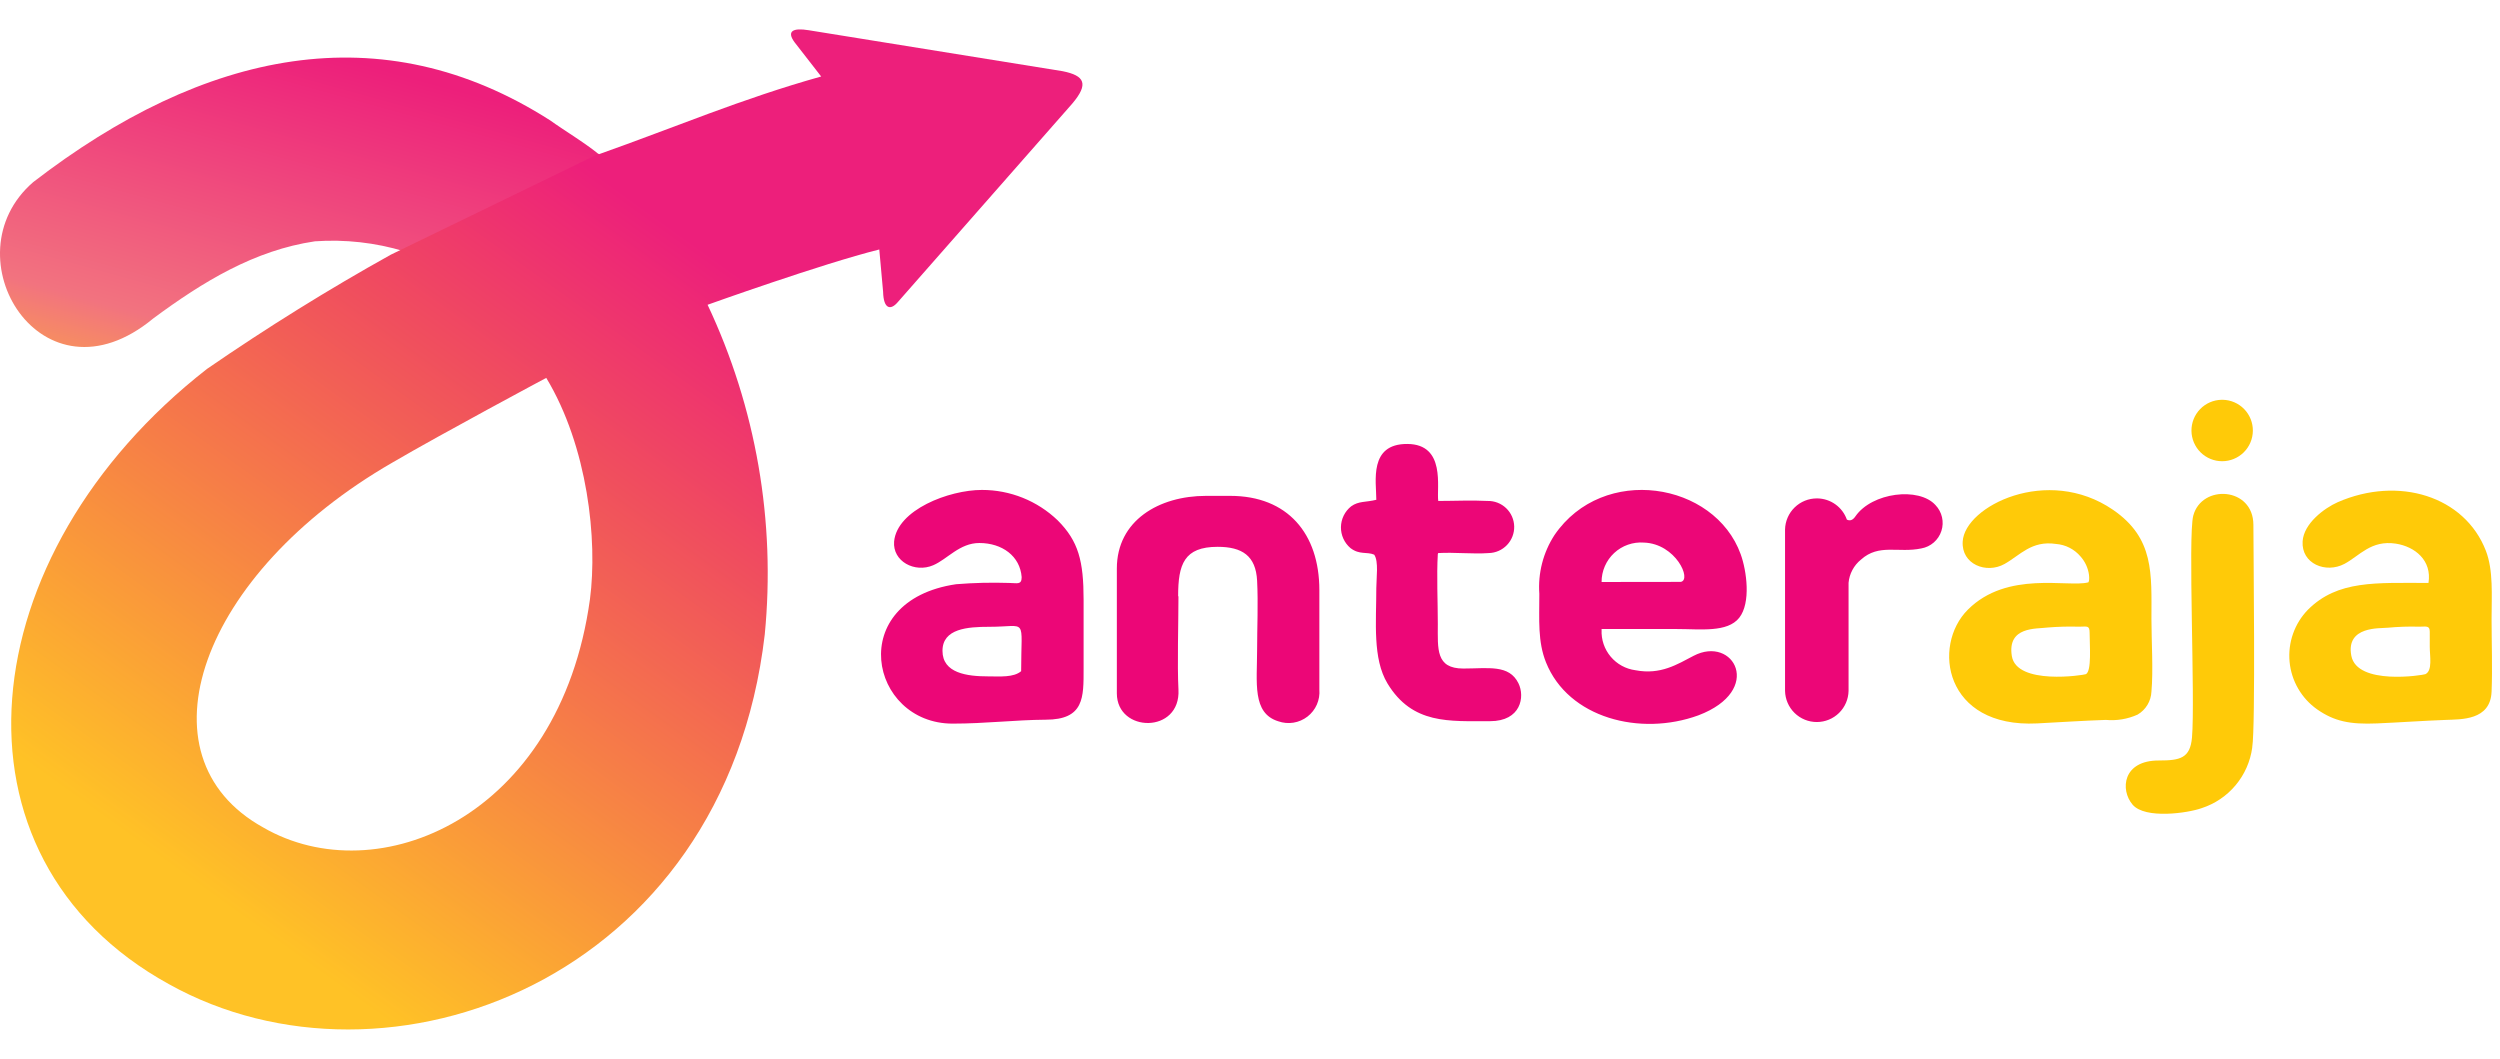<?xml version="1.0" encoding="UTF-8"?>
<svg width="236" height="100" viewBox="0 0 236 100" fill="none" xmlns="http://www.w3.org/2000/svg">
<path fill-rule="evenodd" clip-rule="evenodd" d="M92.689 46.25C89.591 46.25 84.694 48.12 84.404 51.11C84.244 52.99 86.353 54.11 88.092 53.36C89.431 52.79 90.58 51.26 92.449 51.26C94.607 51.26 96.296 52.5 96.446 54.48C96.446 55.25 95.996 55.03 95.257 55.03C93.591 54.976 91.922 55.016 90.26 55.15C79.707 56.7 82.066 68.31 89.93 68.31C93.018 68.31 95.827 67.96 98.705 67.94C102.362 67.94 102.292 65.83 102.292 63.13V56.63C102.292 52.96 101.812 51.09 99.844 49.12C97.922 47.276 95.361 46.248 92.699 46.25H92.689ZM93.288 63.85C91.29 63.85 88.971 63.55 88.971 61.44C88.971 59.33 91.35 59.17 93.398 59.17C97.056 59.17 96.396 58.17 96.396 63.36C95.677 63.97 94.398 63.85 93.288 63.85ZM151.19 54.94C151.188 54.427 151.293 53.919 151.497 53.449C151.701 52.978 152 52.555 152.375 52.206C152.751 51.856 153.194 51.588 153.678 51.419C154.162 51.249 154.676 51.182 155.187 51.22C158.185 51.32 159.734 54.73 158.665 54.93L151.19 54.94ZM151.19 59.38H158.295C160.523 59.38 163.062 59.73 164.181 58.32C165.3 56.91 164.89 53.89 164.321 52.32C161.852 45.49 151.33 43.79 146.743 50.51C145.675 52.155 145.173 54.104 145.313 56.06C145.313 58.51 145.154 60.57 145.943 62.53C148.052 67.79 154.837 69.53 160.323 67.53C166.559 65.17 163.661 59.93 159.874 61.91C158.355 62.7 156.766 63.73 154.388 63.27C153.475 63.151 152.64 62.693 152.048 61.988C151.455 61.283 151.149 60.381 151.19 59.46V59.38ZM111.216 56.27C111.216 53.27 111.776 51.62 114.944 51.62C117.252 51.62 118.551 52.46 118.671 54.82C118.781 56.99 118.671 59.26 118.671 61.32C118.671 64.43 118.182 67.32 120.67 68.09C121.13 68.252 121.623 68.297 122.104 68.219C122.585 68.141 123.039 67.945 123.425 67.646C123.81 67.348 124.115 66.958 124.311 66.511C124.507 66.065 124.588 65.576 124.547 65.09V55.71C124.547 50.37 121.549 46.81 116.133 46.81H113.844C109.417 46.81 105.43 49.13 105.43 53.67V65.45C105.43 69.2 111.476 69.29 111.246 65.09C111.126 62.76 111.246 58.81 111.246 56.31L111.216 56.27ZM135.76 52.21C137.289 52.12 139.058 52.32 140.537 52.21C141.189 52.196 141.808 51.922 142.259 51.451C142.71 50.979 142.955 50.348 142.94 49.695C142.925 49.043 142.653 48.423 142.181 47.972C141.71 47.521 141.079 47.276 140.427 47.29C138.918 47.21 137.289 47.29 135.77 47.29C135.6 46.05 136.509 41.93 132.852 41.91C129.194 41.89 129.924 45.47 129.924 47.18C128.924 47.43 128.265 47.28 127.545 47.8C127.251 48.035 127.012 48.332 126.846 48.67C126.68 49.008 126.591 49.379 126.585 49.756C126.579 50.133 126.657 50.506 126.813 50.849C126.969 51.192 127.198 51.497 127.486 51.74C128.355 52.4 129.014 52.06 129.724 52.36C130.164 52.98 129.924 54.6 129.924 55.51C129.924 58.75 129.564 62.16 130.973 64.51C133.332 68.41 136.819 68.07 140.657 68.08C143.585 68.08 143.964 65.77 143.345 64.51C142.465 62.7 140.477 63.11 138.138 63.11C135.52 63.11 135.73 61.27 135.73 58.9C135.73 56.82 135.61 54.34 135.73 52.31L135.76 52.21ZM171.556 47.05C172.169 47.058 172.766 47.254 173.264 47.612C173.763 47.969 174.14 48.471 174.344 49.05C174.634 49.2 174.904 49.11 175.154 48.74C176.723 46.48 181.15 45.95 182.709 47.68C183.014 47.999 183.227 48.394 183.325 48.825C183.424 49.255 183.404 49.704 183.267 50.123C183.131 50.543 182.883 50.918 182.551 51.208C182.218 51.498 181.814 51.692 181.38 51.77C179.201 52.23 177.382 51.29 175.673 52.83C175.341 53.098 175.066 53.43 174.866 53.806C174.665 54.182 174.542 54.595 174.504 55.02V65.22C174.489 66.005 174.166 66.753 173.605 67.303C173.045 67.853 172.291 68.16 171.506 68.16C170.721 68.16 169.968 67.853 169.407 67.303C168.846 66.753 168.524 66.005 168.508 65.22V49.98C168.527 49.195 168.852 48.448 169.414 47.901C169.977 47.353 170.731 47.047 171.516 47.05H171.556Z" fill="#EC0677"/>
<path fill-rule="evenodd" clip-rule="evenodd" d="M193.263 59.24C194.26 59.158 195.261 59.131 196.261 59.16C197.02 59.16 197.26 59 197.26 59.75C197.26 60.87 197.47 63.36 196.91 63.64C196.731 63.73 190.355 64.72 189.915 61.92C189.475 59.12 192.243 59.38 193.273 59.24H193.263ZM197.11 54.98C195.222 55.47 189.475 53.84 185.768 57.55C182.35 60.96 183.559 68.73 192.303 68.29C194.442 68.18 196.67 68.03 198.789 67.96C199.815 68.054 200.847 67.882 201.787 67.46C202.169 67.237 202.489 66.921 202.718 66.542C202.947 66.163 203.077 65.732 203.096 65.29C203.276 63.29 203.096 60.49 203.096 58.44C203.096 54.16 203.386 50.81 199.459 48.12C193.283 43.89 185.468 47.79 185.278 51.12C185.148 53.27 187.507 54.2 189.226 53.24C190.695 52.42 191.774 51 194.092 51.35C194.536 51.384 194.969 51.505 195.365 51.708C195.761 51.911 196.113 52.19 196.401 52.53C196.834 53.014 197.112 53.617 197.2 54.26C197.28 54.99 197.09 55 197.09 55L197.11 54.98ZM225.371 59.26C226.368 59.165 227.369 59.131 228.369 59.16C229.029 59.16 229.369 59.02 229.369 59.64C229.369 60.02 229.369 60.64 229.369 61.08C229.369 61.91 229.649 63.31 228.959 63.64C228.729 63.74 222.503 64.73 221.964 61.9C221.424 59.07 224.722 59.34 225.321 59.26H225.371ZM229.279 55.03C224.282 55.03 220.675 54.75 217.866 57.56C217.24 58.204 216.761 58.977 216.463 59.824C216.164 60.671 216.053 61.573 216.136 62.468C216.22 63.363 216.496 64.228 216.947 65.006C217.397 65.783 218.011 66.453 218.746 66.97C220.355 68.09 221.824 68.4 224.392 68.29C226.501 68.2 228.719 68.04 230.878 67.96C232.317 67.9 235.095 68.02 235.205 65.3C235.295 63.08 235.205 60.67 235.205 58.44C235.205 56.21 235.385 53.85 234.665 51.99C232.667 46.83 226.411 44.9 220.675 47.41C219.415 47.97 217.477 49.41 217.367 51.1C217.237 53.22 219.555 54.16 221.314 53.23C222.743 52.47 223.823 50.96 226.171 51.32C227.96 51.6 229.589 52.89 229.249 55.03H229.279ZM212.61 70.58C212.431 71.885 211.888 73.113 211.043 74.123C210.198 75.133 209.086 75.884 207.833 76.29C206.554 76.75 202.507 77.35 201.317 75.96C200.128 74.57 200.368 71.77 203.816 71.79C205.814 71.79 206.754 71.57 206.924 69.62C207.234 65.96 206.534 50.62 207.044 48.68C207.843 45.68 212.71 45.96 212.72 49.54C212.72 51.88 212.93 68.66 212.61 70.54V70.58ZM209.832 37.74H209.712C208.949 37.756 208.222 38.072 207.691 38.621C207.16 39.169 206.866 39.906 206.874 40.669C206.882 41.433 207.191 42.163 207.733 42.701C208.276 43.238 209.008 43.539 209.772 43.539C210.535 43.539 211.268 43.238 211.81 42.701C212.353 42.163 212.662 41.433 212.67 40.669C212.678 39.906 212.384 39.169 211.853 38.621C211.321 38.072 210.595 37.756 209.832 37.74Z" fill="#FFCA08"/>
<path fill-rule="evenodd" clip-rule="evenodd" d="M29.73 22.78C24.044 23.62 19.187 26.57 14.47 30.06C3.947 38.78 -4.947 24.17 3.137 17.19C19.287 4.74 36.026 1.19 51.945 11.37C53.174 12.26 55.563 13.7 56.712 14.72L38.154 23.72C35.426 22.9 32.572 22.582 29.73 22.78Z" fill="url(#paint0_linear_1_5976)"/>
<path fill-rule="evenodd" clip-rule="evenodd" d="M56.532 14.561C63.748 12.011 69.954 9.341 77.519 7.221L75 3.981C74.231 2.931 74.87 2.611 76.329 2.851L100.313 6.721C102.402 7.141 102.802 7.921 101.213 9.791L84.724 28.551C84.064 29.311 83.404 29.171 83.365 27.551L83.005 23.551C77.558 24.911 66.766 28.781 66.796 28.771L51.566 35.671C51.566 35.671 41.792 40.891 37.035 43.671C18.908 54.121 12.712 71.401 24.863 78.121C35.576 84.321 52.845 77.261 55.693 56.561C56.422 50.991 55.493 42.181 51.566 35.671L66.796 28.771C71.37 38.47 73.235 49.227 72.192 59.901C68.394 92.571 36.496 104.381 15.94 92.901C-5.856 80.901 -2.908 52.331 19.547 34.821C25.243 30.901 31.026 27.308 36.895 24.041L56.513 14.511L56.532 14.561Z" fill="url(#paint1_linear_1_5976)"/>
<defs>
<linearGradient id="paint0_linear_1_5976" x1="32.068" y1="5.4" x2="20.612" y2="46.756" gradientUnits="userSpaceOnUse">
<stop stop-color="#ED1F7B"/>
<stop offset="0.66" stop-color="#F2737F"/>
<stop offset="1" stop-color="#FFC226"/>
</linearGradient>
<linearGradient id="paint1_linear_1_5976" x1="65.596" y1="23.021" x2="20.937" y2="85.253" gradientUnits="userSpaceOnUse">
<stop stop-color="#ED1F7B"/>
<stop offset="0.29" stop-color="#F04E5E"/>
<stop offset="1" stop-color="#FFC226"/>
</linearGradient>
</defs>
</svg>
